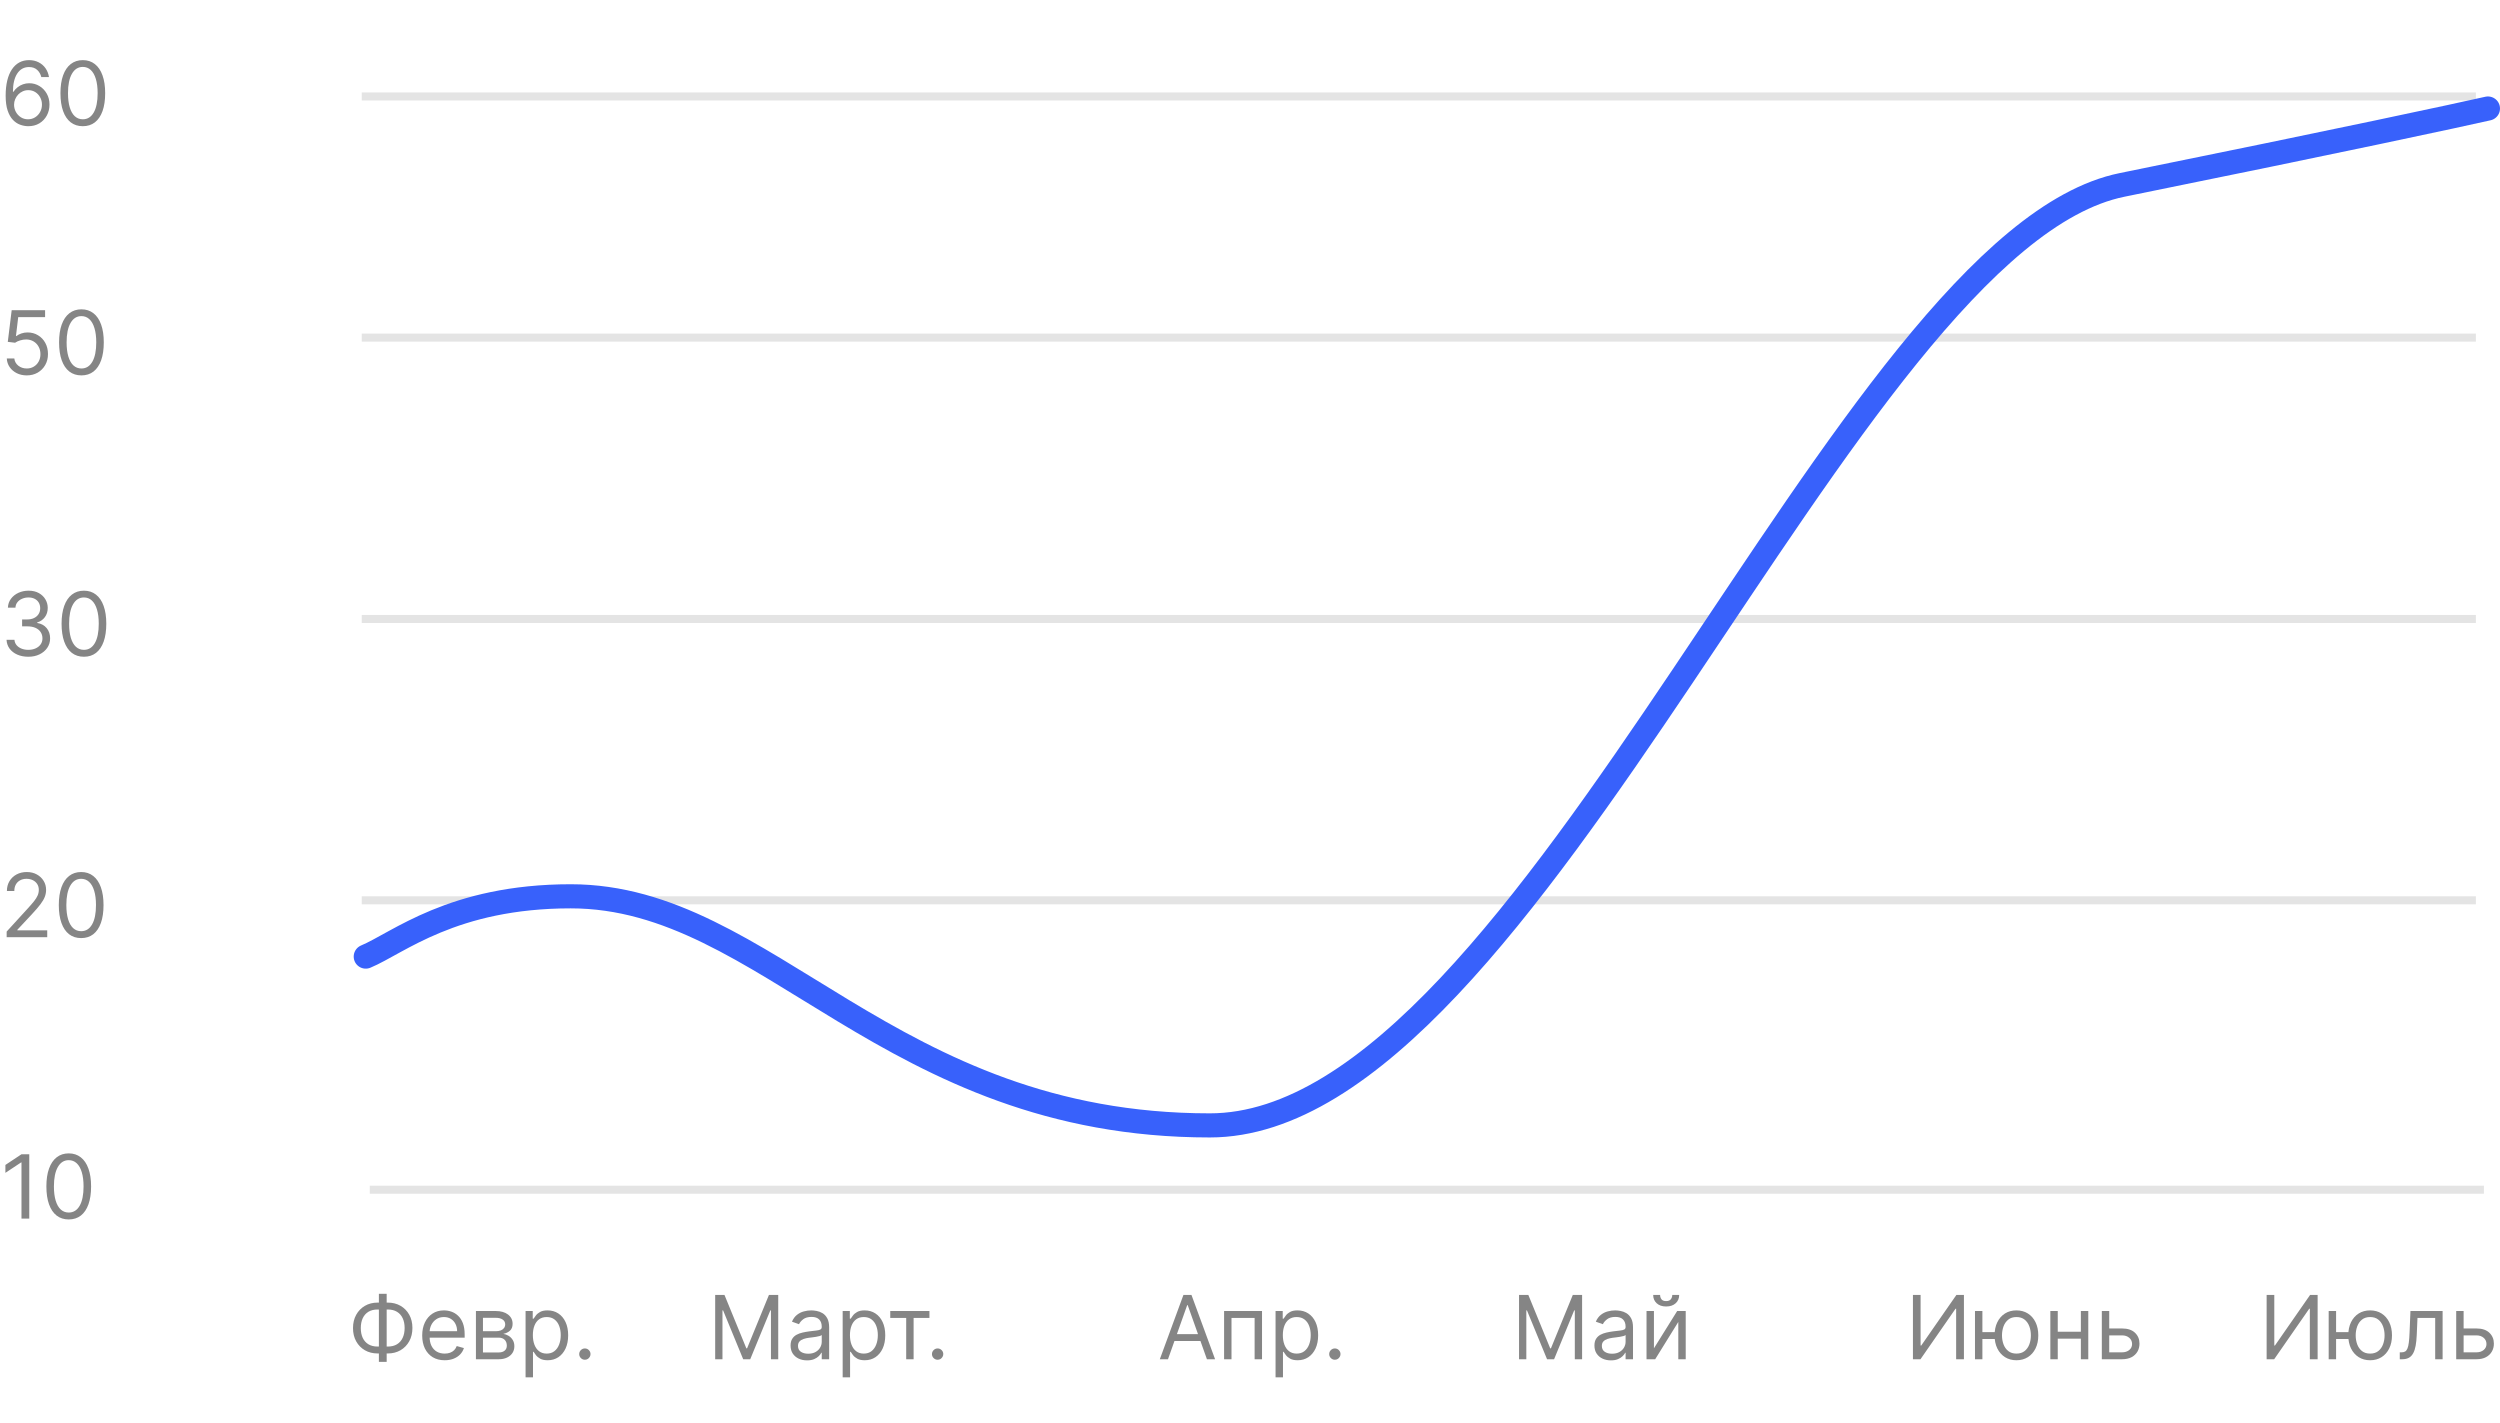 <svg width="311" height="177" viewBox="0 0 311 177" fill="none" xmlns="http://www.w3.org/2000/svg">
<line x1="45" y1="112" x2="308" y2="112" stroke="#E4E4E4"/>
<line x1="45" y1="42" x2="308" y2="42" stroke="#E4E4E4"/>
<line x1="45" y1="77" x2="308" y2="77" stroke="#E4E4E4"/>
<path d="M3.328 46.699C2.87 46.699 2.457 46.608 2.09 46.426C1.723 46.243 1.428 45.993 1.207 45.676C0.986 45.358 0.865 44.996 0.844 44.59H1.781C1.818 44.952 1.982 45.251 2.273 45.488C2.568 45.723 2.919 45.84 3.328 45.84C3.656 45.84 3.948 45.763 4.203 45.609C4.461 45.456 4.663 45.245 4.809 44.977C4.957 44.706 5.031 44.4 5.031 44.059C5.031 43.71 4.954 43.398 4.801 43.125C4.65 42.849 4.441 42.632 4.176 42.473C3.91 42.314 3.607 42.233 3.266 42.23C3.021 42.228 2.77 42.266 2.512 42.344C2.254 42.419 2.042 42.517 1.875 42.637L0.969 42.527L1.453 38.59H5.609V39.449H2.266L1.984 41.809H2.031C2.195 41.678 2.401 41.57 2.648 41.484C2.896 41.398 3.154 41.355 3.422 41.355C3.911 41.355 4.348 41.473 4.73 41.707C5.116 41.939 5.418 42.257 5.637 42.66C5.858 43.064 5.969 43.525 5.969 44.043C5.969 44.553 5.854 45.009 5.625 45.41C5.398 45.809 5.086 46.124 4.688 46.355C4.289 46.585 3.836 46.699 3.328 46.699ZM10.13 46.699C9.541 46.699 9.04 46.539 8.626 46.219C8.212 45.896 7.896 45.428 7.677 44.816C7.458 44.202 7.349 43.46 7.349 42.59C7.349 41.725 7.458 40.987 7.677 40.375C7.898 39.76 8.216 39.292 8.63 38.969C9.047 38.643 9.547 38.48 10.13 38.48C10.713 38.48 11.212 38.643 11.626 38.969C12.043 39.292 12.36 39.76 12.579 40.375C12.8 40.987 12.911 41.725 12.911 42.59C12.911 43.46 12.802 44.202 12.583 44.816C12.364 45.428 12.048 45.896 11.634 46.219C11.22 46.539 10.718 46.699 10.13 46.699ZM10.13 45.84C10.713 45.84 11.166 45.559 11.489 44.996C11.812 44.434 11.974 43.632 11.974 42.59C11.974 41.897 11.899 41.307 11.751 40.82C11.605 40.333 11.394 39.962 11.118 39.707C10.845 39.452 10.515 39.324 10.13 39.324C9.552 39.324 9.1 39.609 8.774 40.18C8.449 40.747 8.286 41.551 8.286 42.59C8.286 43.283 8.359 43.871 8.505 44.355C8.651 44.84 8.86 45.208 9.134 45.461C9.41 45.714 9.742 45.84 10.13 45.84Z" fill="#858585"/>
<path d="M3.531 81.699C3.016 81.699 2.556 81.611 2.152 81.434C1.751 81.257 1.432 81.01 1.195 80.695C0.961 80.378 0.833 80.009 0.812 79.59H1.797C1.818 79.848 1.906 80.07 2.062 80.258C2.219 80.443 2.423 80.586 2.676 80.688C2.928 80.789 3.208 80.84 3.516 80.84C3.859 80.84 4.164 80.78 4.43 80.66C4.695 80.54 4.904 80.374 5.055 80.16C5.206 79.947 5.281 79.699 5.281 79.418C5.281 79.124 5.208 78.865 5.062 78.641C4.917 78.414 4.703 78.237 4.422 78.109C4.141 77.982 3.797 77.918 3.391 77.918H2.75V77.059H3.391C3.708 77.059 3.987 77.001 4.227 76.887C4.469 76.772 4.658 76.611 4.793 76.402C4.931 76.194 5 75.949 5 75.668C5 75.397 4.94 75.162 4.82 74.961C4.701 74.76 4.531 74.604 4.312 74.492C4.096 74.38 3.841 74.324 3.547 74.324C3.271 74.324 3.01 74.375 2.766 74.477C2.523 74.576 2.326 74.72 2.172 74.91C2.018 75.098 1.935 75.324 1.922 75.59H0.984C1 75.171 1.126 74.803 1.363 74.488C1.6 74.171 1.91 73.923 2.293 73.746C2.678 73.569 3.102 73.481 3.562 73.481C4.057 73.481 4.482 73.581 4.836 73.781C5.19 73.979 5.462 74.241 5.652 74.566C5.842 74.892 5.938 75.243 5.938 75.621C5.938 76.072 5.819 76.456 5.582 76.773C5.348 77.091 5.029 77.311 4.625 77.434V77.496C5.13 77.579 5.525 77.794 5.809 78.141C6.092 78.484 6.234 78.91 6.234 79.418C6.234 79.853 6.116 80.243 5.879 80.59C5.645 80.934 5.324 81.204 4.918 81.402C4.512 81.6 4.049 81.699 3.531 81.699ZM10.441 81.699C9.853 81.699 9.352 81.539 8.938 81.219C8.523 80.896 8.207 80.428 7.988 79.816C7.77 79.202 7.66 78.46 7.66 77.59C7.66 76.725 7.77 75.987 7.988 75.375C8.21 74.76 8.527 74.292 8.941 73.969C9.358 73.643 9.858 73.481 10.441 73.481C11.025 73.481 11.523 73.643 11.938 73.969C12.354 74.292 12.672 74.76 12.891 75.375C13.112 75.987 13.223 76.725 13.223 77.59C13.223 78.46 13.113 79.202 12.895 79.816C12.676 80.428 12.359 80.896 11.945 81.219C11.531 81.539 11.03 81.699 10.441 81.699ZM10.441 80.84C11.025 80.84 11.478 80.559 11.801 79.996C12.124 79.434 12.285 78.632 12.285 77.59C12.285 76.897 12.211 76.307 12.062 75.82C11.917 75.333 11.706 74.962 11.43 74.707C11.156 74.452 10.827 74.324 10.441 74.324C9.863 74.324 9.411 74.609 9.086 75.18C8.76 75.747 8.598 76.551 8.598 77.59C8.598 78.283 8.671 78.871 8.816 79.356C8.962 79.84 9.172 80.208 9.445 80.461C9.721 80.713 10.053 80.84 10.441 80.84Z" fill="#858585"/>
<path d="M0.828 116.59V115.887L3.469 112.996C3.779 112.658 4.034 112.363 4.234 112.113C4.435 111.861 4.583 111.624 4.68 111.402C4.779 111.178 4.828 110.944 4.828 110.699C4.828 110.418 4.76 110.174 4.625 109.969C4.492 109.763 4.31 109.604 4.078 109.492C3.846 109.38 3.586 109.324 3.297 109.324C2.99 109.324 2.721 109.388 2.492 109.516C2.266 109.641 2.09 109.816 1.965 110.043C1.842 110.27 1.781 110.535 1.781 110.84H0.859C0.859 110.371 0.967 109.96 1.184 109.605C1.4 109.251 1.694 108.975 2.066 108.777C2.441 108.579 2.862 108.48 3.328 108.48C3.797 108.48 4.212 108.579 4.574 108.777C4.936 108.975 5.22 109.242 5.426 109.578C5.632 109.914 5.734 110.288 5.734 110.699C5.734 110.993 5.681 111.281 5.574 111.562C5.47 111.841 5.288 112.152 5.027 112.496C4.77 112.837 4.411 113.254 3.953 113.746L2.156 115.668V115.73H5.875V116.59H0.828ZM10.098 116.699C9.509 116.699 9.008 116.539 8.594 116.219C8.18 115.896 7.863 115.428 7.645 114.816C7.426 114.202 7.316 113.46 7.316 112.59C7.316 111.725 7.426 110.987 7.645 110.375C7.866 109.76 8.184 109.292 8.598 108.969C9.014 108.643 9.514 108.48 10.098 108.48C10.681 108.48 11.18 108.643 11.594 108.969C12.01 109.292 12.328 109.76 12.547 110.375C12.768 110.987 12.879 111.725 12.879 112.59C12.879 113.46 12.77 114.202 12.551 114.816C12.332 115.428 12.016 115.896 11.602 116.219C11.188 116.539 10.686 116.699 10.098 116.699ZM10.098 115.84C10.681 115.84 11.134 115.559 11.457 114.996C11.78 114.434 11.941 113.632 11.941 112.59C11.941 111.897 11.867 111.307 11.719 110.82C11.573 110.333 11.362 109.962 11.086 109.707C10.812 109.452 10.483 109.324 10.098 109.324C9.52 109.324 9.068 109.609 8.742 110.18C8.417 110.747 8.254 111.551 8.254 112.59C8.254 113.283 8.327 113.871 8.473 114.355C8.618 114.84 8.828 115.208 9.102 115.461C9.378 115.714 9.71 115.84 10.098 115.84Z" fill="#858585"/>
<path d="M46.977 162.043H48.242C48.836 162.043 49.363 162.176 49.824 162.441C50.285 162.707 50.647 163.077 50.91 163.551C51.173 164.025 51.305 164.574 51.305 165.199C51.305 165.824 51.173 166.375 50.91 166.852C50.647 167.328 50.285 167.701 49.824 167.969C49.363 168.237 48.836 168.371 48.242 168.371H46.977C46.383 168.371 45.855 168.238 45.395 167.973C44.934 167.707 44.572 167.337 44.309 166.863C44.046 166.389 43.914 165.84 43.914 165.215C43.914 164.59 44.046 164.039 44.309 163.562C44.572 163.086 44.934 162.714 45.395 162.445C45.855 162.177 46.383 162.043 46.977 162.043ZM46.977 162.902C46.523 162.902 46.141 162.997 45.828 163.187C45.518 163.378 45.283 163.646 45.121 163.992C44.962 164.339 44.883 164.746 44.883 165.215C44.883 165.678 44.962 166.082 45.121 166.426C45.283 166.77 45.518 167.036 45.828 167.227C46.141 167.417 46.523 167.512 46.977 167.512H48.242C48.695 167.512 49.077 167.417 49.387 167.227C49.699 167.036 49.935 166.768 50.094 166.422C50.255 166.076 50.336 165.668 50.336 165.199C50.336 164.736 50.255 164.332 50.094 163.988C49.935 163.645 49.699 163.378 49.387 163.187C49.077 162.997 48.695 162.902 48.242 162.902H46.977ZM48.102 160.949V169.418H47.133V160.949H48.102ZM55.318 169.215C54.74 169.215 54.242 169.087 53.822 168.832C53.406 168.574 53.084 168.215 52.857 167.754C52.633 167.29 52.522 166.751 52.522 166.137C52.522 165.522 52.633 164.98 52.857 164.512C53.084 164.04 53.399 163.673 53.803 163.41C54.209 163.145 54.683 163.012 55.225 163.012C55.537 163.012 55.846 163.064 56.15 163.168C56.455 163.272 56.732 163.441 56.982 163.676C57.232 163.908 57.432 164.215 57.58 164.598C57.728 164.98 57.803 165.452 57.803 166.012V166.402H53.178V165.605H56.865C56.865 165.267 56.797 164.965 56.662 164.699C56.529 164.434 56.339 164.224 56.092 164.07C55.847 163.917 55.558 163.84 55.225 163.84C54.857 163.84 54.54 163.931 54.272 164.113C54.006 164.293 53.801 164.527 53.658 164.816C53.515 165.105 53.443 165.415 53.443 165.746V166.277C53.443 166.73 53.522 167.115 53.678 167.43C53.837 167.742 54.057 167.98 54.338 168.145C54.619 168.306 54.946 168.387 55.318 168.387C55.56 168.387 55.779 168.353 55.975 168.285C56.172 168.215 56.343 168.111 56.486 167.973C56.63 167.832 56.74 167.658 56.818 167.449L57.709 167.699C57.615 168.001 57.458 168.267 57.236 168.496C57.015 168.723 56.742 168.9 56.416 169.027C56.09 169.152 55.725 169.215 55.318 169.215ZM59.205 169.09V163.09H61.658C62.304 163.09 62.817 163.236 63.197 163.527C63.578 163.819 63.768 164.204 63.768 164.684C63.768 165.048 63.66 165.331 63.443 165.531C63.227 165.729 62.95 165.863 62.611 165.934C62.833 165.965 63.047 166.043 63.256 166.168C63.467 166.293 63.641 166.465 63.779 166.684C63.917 166.9 63.986 167.165 63.986 167.48C63.986 167.788 63.908 168.062 63.752 168.305C63.596 168.547 63.372 168.738 63.08 168.879C62.788 169.02 62.44 169.09 62.033 169.09H59.205ZM60.08 168.246H62.033C62.351 168.246 62.6 168.171 62.779 168.02C62.959 167.868 63.049 167.663 63.049 167.402C63.049 167.092 62.959 166.849 62.779 166.672C62.6 166.492 62.351 166.402 62.033 166.402H60.08V168.246ZM60.08 165.605H61.658C61.906 165.605 62.118 165.572 62.295 165.504C62.472 165.434 62.607 165.335 62.701 165.207C62.797 165.077 62.846 164.923 62.846 164.746C62.846 164.493 62.74 164.296 62.529 164.152C62.318 164.007 62.028 163.934 61.658 163.934H60.08V165.605ZM65.382 171.34V163.09H66.272V164.043H66.382C66.45 163.939 66.543 163.806 66.663 163.645C66.785 163.48 66.96 163.335 67.186 163.207C67.416 163.077 67.726 163.012 68.116 163.012C68.621 163.012 69.067 163.138 69.452 163.391C69.838 163.643 70.138 164.001 70.355 164.465C70.571 164.928 70.679 165.475 70.679 166.105C70.679 166.741 70.571 167.292 70.355 167.758C70.138 168.221 69.839 168.581 69.456 168.836C69.073 169.089 68.632 169.215 68.132 169.215C67.746 169.215 67.438 169.151 67.206 169.023C66.974 168.893 66.796 168.746 66.671 168.582C66.546 168.415 66.45 168.277 66.382 168.168H66.304V171.34H65.382ZM66.288 166.09C66.288 166.543 66.355 166.943 66.487 167.289C66.62 167.633 66.814 167.902 67.069 168.098C67.325 168.29 67.637 168.387 68.007 168.387C68.392 168.387 68.714 168.285 68.972 168.082C69.232 167.876 69.427 167.6 69.558 167.254C69.69 166.905 69.757 166.517 69.757 166.09C69.757 165.668 69.692 165.288 69.561 164.949C69.434 164.608 69.24 164.339 68.98 164.141C68.722 163.94 68.397 163.84 68.007 163.84C67.632 163.84 67.317 163.935 67.061 164.125C66.806 164.312 66.614 164.576 66.483 164.914C66.353 165.25 66.288 165.642 66.288 166.09ZM72.757 169.152C72.564 169.152 72.399 169.083 72.261 168.945C72.123 168.807 72.054 168.642 72.054 168.449C72.054 168.257 72.123 168.091 72.261 167.953C72.399 167.815 72.564 167.746 72.757 167.746C72.95 167.746 73.115 167.815 73.253 167.953C73.391 168.091 73.46 168.257 73.46 168.449C73.46 168.577 73.427 168.694 73.362 168.801C73.3 168.908 73.215 168.993 73.108 169.059C73.004 169.121 72.887 169.152 72.757 169.152Z" fill="#858585"/>
<path d="M88.969 161.09H90.125L92.844 167.73H92.938L95.656 161.09H96.812V169.09H95.906V163.012H95.828L93.328 169.09H92.453L89.953 163.012H89.875V169.09H88.969V161.09ZM100.396 169.23C100.015 169.23 99.67 169.159 99.36 169.016C99.05 168.87 98.804 168.66 98.622 168.387C98.44 168.111 98.349 167.777 98.349 167.387C98.349 167.043 98.416 166.764 98.552 166.551C98.687 166.335 98.868 166.165 99.095 166.043C99.321 165.921 99.571 165.829 99.845 165.77C100.121 165.707 100.398 165.658 100.677 165.621C101.041 165.574 101.337 165.539 101.563 165.516C101.793 165.49 101.959 165.447 102.063 165.387C102.17 165.327 102.224 165.223 102.224 165.074V165.043C102.224 164.658 102.118 164.358 101.907 164.145C101.699 163.931 101.382 163.824 100.958 163.824C100.518 163.824 100.173 163.921 99.923 164.113C99.673 164.306 99.497 164.512 99.395 164.73L98.52 164.418C98.677 164.053 98.885 163.77 99.145 163.566C99.409 163.361 99.695 163.217 100.005 163.137C100.317 163.053 100.625 163.012 100.927 163.012C101.119 163.012 101.341 163.035 101.591 163.082C101.843 163.126 102.087 163.219 102.321 163.359C102.558 163.5 102.755 163.712 102.911 163.996C103.067 164.28 103.146 164.66 103.146 165.137V169.09H102.224V168.277H102.177C102.114 168.408 102.01 168.547 101.864 168.695C101.718 168.844 101.524 168.97 101.282 169.074C101.04 169.178 100.744 169.23 100.396 169.23ZM100.536 168.402C100.901 168.402 101.208 168.331 101.458 168.188C101.711 168.044 101.901 167.859 102.028 167.633C102.159 167.406 102.224 167.168 102.224 166.918V166.074C102.185 166.121 102.099 166.164 101.966 166.203C101.836 166.24 101.685 166.272 101.513 166.301C101.343 166.327 101.178 166.35 101.017 166.371C100.858 166.389 100.729 166.405 100.63 166.418C100.39 166.449 100.166 166.5 99.958 166.57C99.752 166.638 99.586 166.741 99.458 166.879C99.333 167.014 99.27 167.199 99.27 167.434C99.27 167.754 99.389 167.996 99.626 168.16C99.866 168.322 100.169 168.402 100.536 168.402ZM104.828 171.34V163.09H105.719V164.043H105.828C105.896 163.939 105.99 163.806 106.109 163.645C106.232 163.48 106.406 163.335 106.633 163.207C106.862 163.077 107.172 163.012 107.563 163.012C108.068 163.012 108.513 163.138 108.898 163.391C109.284 163.643 109.585 164.001 109.801 164.465C110.017 164.928 110.125 165.475 110.125 166.105C110.125 166.741 110.017 167.292 109.801 167.758C109.585 168.221 109.285 168.581 108.902 168.836C108.52 169.089 108.078 169.215 107.578 169.215C107.193 169.215 106.884 169.151 106.652 169.023C106.421 168.893 106.242 168.746 106.117 168.582C105.992 168.415 105.896 168.277 105.828 168.168H105.75V171.34H104.828ZM105.734 166.09C105.734 166.543 105.801 166.943 105.934 167.289C106.066 167.633 106.26 167.902 106.516 168.098C106.771 168.29 107.083 168.387 107.453 168.387C107.839 168.387 108.16 168.285 108.418 168.082C108.678 167.876 108.874 167.6 109.004 167.254C109.137 166.905 109.203 166.517 109.203 166.09C109.203 165.668 109.138 165.288 109.008 164.949C108.88 164.608 108.686 164.339 108.426 164.141C108.168 163.94 107.844 163.84 107.453 163.84C107.078 163.84 106.763 163.935 106.508 164.125C106.253 164.312 106.06 164.576 105.93 164.914C105.799 165.25 105.734 165.642 105.734 166.09ZM110.747 163.949V163.09H115.622V163.949H113.653V169.09H112.731V163.949H110.747ZM116.64 169.152C116.447 169.152 116.282 169.083 116.144 168.945C116.006 168.807 115.937 168.642 115.937 168.449C115.937 168.257 116.006 168.091 116.144 167.953C116.282 167.815 116.447 167.746 116.64 167.746C116.832 167.746 116.998 167.815 117.136 167.953C117.274 168.091 117.343 168.257 117.343 168.449C117.343 168.577 117.31 168.694 117.245 168.801C117.183 168.908 117.098 168.993 116.991 169.059C116.887 169.121 116.77 169.152 116.64 169.152Z" fill="#858585"/>
<path d="M145.297 169.09H144.281L147.219 161.09H148.219L151.156 169.09H150.141L147.75 162.355H147.688L145.297 169.09ZM145.672 165.965H149.766V166.824H145.672V165.965ZM152.277 169.09V163.09H156.996V169.09H156.074V163.949H153.199V169.09H152.277ZM158.68 171.34V163.09H159.57V164.043H159.68C159.747 163.939 159.841 163.806 159.961 163.645C160.083 163.48 160.258 163.335 160.484 163.207C160.714 163.077 161.023 163.012 161.414 163.012C161.919 163.012 162.365 163.138 162.75 163.391C163.135 163.643 163.436 164.001 163.652 164.465C163.868 164.928 163.977 165.475 163.977 166.105C163.977 166.741 163.868 167.292 163.652 167.758C163.436 168.221 163.137 168.581 162.754 168.836C162.371 169.089 161.93 169.215 161.43 169.215C161.044 169.215 160.736 169.151 160.504 169.023C160.272 168.893 160.094 168.746 159.969 168.582C159.844 168.415 159.747 168.277 159.68 168.168H159.602V171.34H158.68ZM159.586 166.09C159.586 166.543 159.652 166.943 159.785 167.289C159.918 167.633 160.112 167.902 160.367 168.098C160.622 168.29 160.935 168.387 161.305 168.387C161.69 168.387 162.012 168.285 162.27 168.082C162.53 167.876 162.725 167.6 162.855 167.254C162.988 166.905 163.055 166.517 163.055 166.09C163.055 165.668 162.99 165.288 162.859 164.949C162.732 164.608 162.538 164.339 162.277 164.141C162.02 163.94 161.695 163.84 161.305 163.84C160.93 163.84 160.615 163.935 160.359 164.125C160.104 164.312 159.911 164.576 159.781 164.914C159.651 165.25 159.586 165.642 159.586 166.09ZM166.055 169.152C165.862 169.152 165.697 169.083 165.559 168.945C165.421 168.807 165.352 168.642 165.352 168.449C165.352 168.257 165.421 168.091 165.559 167.953C165.697 167.815 165.862 167.746 166.055 167.746C166.247 167.746 166.413 167.815 166.551 167.953C166.689 168.091 166.758 168.257 166.758 168.449C166.758 168.577 166.725 168.694 166.66 168.801C166.598 168.908 166.513 168.993 166.406 169.059C166.302 169.121 166.185 169.152 166.055 169.152Z" fill="#858585"/>
<path d="M188.969 161.09H190.125L192.844 167.73H192.938L195.656 161.09H196.813V169.09H195.906V163.012H195.828L193.328 169.09H192.453L189.953 163.012H189.875V169.09H188.969V161.09ZM200.396 169.23C200.015 169.23 199.67 169.159 199.36 169.016C199.05 168.87 198.804 168.66 198.622 168.387C198.44 168.111 198.349 167.777 198.349 167.387C198.349 167.043 198.416 166.764 198.552 166.551C198.687 166.335 198.868 166.165 199.095 166.043C199.321 165.921 199.571 165.829 199.845 165.77C200.121 165.707 200.398 165.658 200.677 165.621C201.041 165.574 201.337 165.539 201.563 165.516C201.793 165.49 201.959 165.447 202.063 165.387C202.17 165.327 202.224 165.223 202.224 165.074V165.043C202.224 164.658 202.118 164.358 201.907 164.145C201.699 163.931 201.382 163.824 200.958 163.824C200.518 163.824 200.173 163.921 199.923 164.113C199.673 164.306 199.497 164.512 199.396 164.73L198.521 164.418C198.677 164.053 198.885 163.77 199.146 163.566C199.409 163.361 199.695 163.217 200.005 163.137C200.317 163.053 200.625 163.012 200.927 163.012C201.119 163.012 201.341 163.035 201.591 163.082C201.843 163.126 202.087 163.219 202.321 163.359C202.558 163.5 202.755 163.712 202.911 163.996C203.067 164.28 203.146 164.66 203.146 165.137V169.09H202.224V168.277H202.177C202.114 168.408 202.01 168.547 201.864 168.695C201.718 168.844 201.524 168.97 201.282 169.074C201.04 169.178 200.744 169.23 200.396 169.23ZM200.536 168.402C200.901 168.402 201.208 168.331 201.458 168.188C201.711 168.044 201.901 167.859 202.028 167.633C202.159 167.406 202.224 167.168 202.224 166.918V166.074C202.185 166.121 202.099 166.164 201.966 166.203C201.836 166.24 201.685 166.272 201.513 166.301C201.343 166.327 201.178 166.35 201.017 166.371C200.858 166.389 200.729 166.405 200.63 166.418C200.39 166.449 200.166 166.5 199.958 166.57C199.752 166.638 199.586 166.741 199.458 166.879C199.333 167.014 199.271 167.199 199.271 167.434C199.271 167.754 199.389 167.996 199.626 168.16C199.866 168.322 200.169 168.402 200.536 168.402ZM205.75 167.73L208.641 163.09H209.703V169.09H208.781V164.449L205.906 169.09H204.828V163.09H205.75V167.73ZM208.031 161.09H208.891C208.891 161.512 208.745 161.857 208.453 162.125C208.161 162.393 207.766 162.527 207.266 162.527C206.773 162.527 206.382 162.393 206.09 162.125C205.801 161.857 205.656 161.512 205.656 161.09H206.516C206.516 161.293 206.572 161.471 206.684 161.625C206.798 161.779 206.992 161.855 207.266 161.855C207.539 161.855 207.734 161.779 207.852 161.625C207.971 161.471 208.031 161.293 208.031 161.09Z" fill="#858585"/>
<path d="M237.969 161.09H238.922V167.387H239L243.375 161.09H244.313V169.09H243.344V162.809H243.266L238.906 169.09H237.969V161.09ZM249.001 165.715V166.574H245.829V165.715H249.001ZM246.61 163.09V169.09H245.688V163.09H246.61ZM250.845 169.215C250.303 169.215 249.828 169.086 249.419 168.828C249.013 168.57 248.695 168.21 248.466 167.746C248.239 167.283 248.126 166.741 248.126 166.121C248.126 165.496 248.239 164.951 248.466 164.484C248.695 164.018 249.013 163.656 249.419 163.398C249.828 163.141 250.303 163.012 250.845 163.012C251.386 163.012 251.86 163.141 252.267 163.398C252.675 163.656 252.993 164.018 253.22 164.484C253.449 164.951 253.563 165.496 253.563 166.121C253.563 166.741 253.449 167.283 253.22 167.746C252.993 168.21 252.675 168.57 252.267 168.828C251.86 169.086 251.386 169.215 250.845 169.215ZM250.845 168.387C251.256 168.387 251.595 168.281 251.86 168.07C252.126 167.859 252.323 167.582 252.45 167.238C252.578 166.895 252.642 166.522 252.642 166.121C252.642 165.72 252.578 165.346 252.45 165C252.323 164.654 252.126 164.374 251.86 164.16C251.595 163.947 251.256 163.84 250.845 163.84C250.433 163.84 250.095 163.947 249.829 164.16C249.563 164.374 249.367 164.654 249.239 165C249.112 165.346 249.048 165.72 249.048 166.121C249.048 166.522 249.112 166.895 249.239 167.238C249.367 167.582 249.563 167.859 249.829 168.07C250.095 168.281 250.433 168.387 250.845 168.387ZM259.079 165.668V166.527H255.767V165.668H259.079ZM255.985 163.09V169.09H255.063V163.09H255.985ZM259.782 163.09V169.09H258.86V163.09H259.782ZM262.263 165.262H263.981C264.685 165.262 265.222 165.44 265.595 165.797C265.967 166.154 266.153 166.605 266.153 167.152C266.153 167.512 266.07 167.839 265.903 168.133C265.737 168.424 265.492 168.658 265.169 168.832C264.846 169.004 264.45 169.09 263.981 169.09H261.466V163.09H262.388V168.23H263.981C264.346 168.23 264.646 168.134 264.88 167.941C265.114 167.749 265.231 167.501 265.231 167.199C265.231 166.882 265.114 166.622 264.88 166.422C264.646 166.221 264.346 166.121 263.981 166.121H262.263V165.262Z" fill="#858585"/>
<path d="M281.969 161.09H282.922V167.387H283L287.375 161.09H288.313V169.09H287.344V162.809H287.266L282.906 169.09H281.969V161.09ZM293.001 165.715V166.574H289.829V165.715H293.001ZM290.61 163.09V169.09H289.688V163.09H290.61ZM294.845 169.215C294.303 169.215 293.828 169.086 293.419 168.828C293.013 168.57 292.695 168.21 292.466 167.746C292.239 167.283 292.126 166.741 292.126 166.121C292.126 165.496 292.239 164.951 292.466 164.484C292.695 164.018 293.013 163.656 293.419 163.398C293.828 163.141 294.303 163.012 294.845 163.012C295.386 163.012 295.86 163.141 296.267 163.398C296.675 163.656 296.993 164.018 297.22 164.484C297.449 164.951 297.563 165.496 297.563 166.121C297.563 166.741 297.449 167.283 297.22 167.746C296.993 168.21 296.675 168.57 296.267 168.828C295.86 169.086 295.386 169.215 294.845 169.215ZM294.845 168.387C295.256 168.387 295.595 168.281 295.86 168.07C296.126 167.859 296.323 167.582 296.45 167.238C296.578 166.895 296.642 166.522 296.642 166.121C296.642 165.72 296.578 165.346 296.45 165C296.323 164.654 296.126 164.374 295.86 164.16C295.595 163.947 295.256 163.84 294.845 163.84C294.433 163.84 294.095 163.947 293.829 164.16C293.563 164.374 293.367 164.654 293.239 165C293.112 165.346 293.048 165.72 293.048 166.121C293.048 166.522 293.112 166.895 293.239 167.238C293.367 167.582 293.563 167.859 293.829 168.07C294.095 168.281 294.433 168.387 294.845 168.387ZM298.532 169.09V168.23H298.751C298.931 168.23 299.08 168.195 299.2 168.125C299.32 168.052 299.416 167.926 299.489 167.746C299.565 167.564 299.622 167.311 299.661 166.988C299.703 166.663 299.733 166.249 299.751 165.746L299.86 163.09H303.86V169.09H302.938V163.949H300.735L300.642 166.09C300.621 166.582 300.576 167.016 300.509 167.391C300.444 167.763 300.343 168.076 300.208 168.328C300.075 168.581 299.898 168.771 299.677 168.898C299.455 169.026 299.178 169.09 298.845 169.09H298.532ZM306.349 165.262H308.067C308.771 165.262 309.308 165.44 309.681 165.797C310.053 166.154 310.239 166.605 310.239 167.152C310.239 167.512 310.156 167.839 309.989 168.133C309.823 168.424 309.578 168.658 309.255 168.832C308.932 169.004 308.536 169.09 308.067 169.09H305.552V163.09H306.474V168.23H308.067C308.432 168.23 308.731 168.134 308.966 167.941C309.2 167.749 309.317 167.501 309.317 167.199C309.317 166.882 309.2 166.622 308.966 166.422C308.731 166.221 308.432 166.121 308.067 166.121H306.349V165.262Z" fill="#858585"/>
<line x1="46" y1="148" x2="309" y2="148" stroke="#E4E4E4"/>
<path d="M3.641 143.59V151.59H2.672V144.605H2.625L0.672 145.902V144.918L2.672 143.59H3.641ZM8.551 151.699C7.962 151.699 7.461 151.539 7.047 151.219C6.633 150.896 6.316 150.428 6.098 149.816C5.879 149.202 5.77 148.46 5.77 147.59C5.77 146.725 5.879 145.987 6.098 145.375C6.319 144.76 6.637 144.292 7.051 143.969C7.467 143.643 7.967 143.48 8.551 143.48C9.134 143.48 9.633 143.643 10.047 143.969C10.463 144.292 10.781 144.76 11 145.375C11.221 145.987 11.332 146.725 11.332 147.59C11.332 148.46 11.223 149.202 11.004 149.816C10.785 150.428 10.469 150.896 10.055 151.219C9.641 151.539 9.139 151.699 8.551 151.699ZM8.551 150.84C9.134 150.84 9.587 150.559 9.91 149.996C10.233 149.434 10.395 148.632 10.395 147.59C10.395 146.897 10.32 146.307 10.172 145.82C10.026 145.333 9.815 144.962 9.539 144.707C9.266 144.452 8.936 144.324 8.551 144.324C7.973 144.324 7.521 144.609 7.195 145.18C6.87 145.747 6.707 146.551 6.707 147.59C6.707 148.283 6.78 148.871 6.926 149.355C7.072 149.84 7.281 150.208 7.555 150.461C7.831 150.714 8.163 150.84 8.551 150.84Z" fill="#858585"/>
<line x1="45" y1="12" x2="308" y2="12" stroke="#E4E4E4"/>
<path d="M3.484 15.699C3.156 15.694 2.828 15.632 2.5 15.512C2.172 15.392 1.872 15.19 1.602 14.906C1.331 14.62 1.113 14.233 0.949 13.746C0.785 13.257 0.703 12.642 0.703 11.902C0.703 11.194 0.77 10.566 0.902 10.02C1.035 9.47 1.228 9.008 1.48 8.633C1.733 8.255 2.038 7.969 2.395 7.773C2.754 7.578 3.159 7.48 3.609 7.48C4.057 7.48 4.456 7.57 4.805 7.75C5.156 7.927 5.443 8.174 5.664 8.492C5.885 8.81 6.029 9.176 6.094 9.59H5.141C5.052 9.23 4.88 8.932 4.625 8.695C4.37 8.458 4.031 8.34 3.609 8.34C2.99 8.34 2.501 8.609 2.145 9.148C1.79 9.688 1.612 10.444 1.609 11.418H1.672C1.818 11.197 1.991 11.008 2.191 10.852C2.395 10.693 2.618 10.57 2.863 10.484C3.108 10.398 3.367 10.355 3.641 10.355C4.099 10.355 4.518 10.47 4.898 10.699C5.279 10.926 5.583 11.24 5.812 11.641C6.042 12.039 6.156 12.496 6.156 13.012C6.156 13.507 6.046 13.96 5.824 14.371C5.603 14.78 5.292 15.105 4.891 15.348C4.492 15.587 4.023 15.704 3.484 15.699ZM3.484 14.84C3.812 14.84 4.107 14.758 4.367 14.594C4.63 14.43 4.837 14.21 4.988 13.934C5.142 13.658 5.219 13.35 5.219 13.012C5.219 12.681 5.145 12.38 4.996 12.109C4.85 11.836 4.648 11.618 4.391 11.457C4.135 11.296 3.844 11.215 3.516 11.215C3.268 11.215 3.038 11.264 2.824 11.363C2.611 11.46 2.423 11.592 2.262 11.762C2.103 11.931 1.978 12.125 1.887 12.344C1.796 12.56 1.75 12.788 1.75 13.027C1.75 13.345 1.824 13.642 1.973 13.918C2.124 14.194 2.329 14.417 2.59 14.586C2.853 14.755 3.151 14.84 3.484 14.84ZM10.302 15.699C9.713 15.699 9.212 15.539 8.798 15.219C8.384 14.896 8.067 14.428 7.849 13.816C7.63 13.202 7.521 12.46 7.521 11.59C7.521 10.725 7.63 9.987 7.849 9.375C8.07 8.76 8.388 8.292 8.802 7.969C9.218 7.643 9.718 7.48 10.302 7.48C10.885 7.48 11.384 7.643 11.798 7.969C12.214 8.292 12.532 8.76 12.751 9.375C12.972 9.987 13.083 10.725 13.083 11.59C13.083 12.46 12.974 13.202 12.755 13.816C12.536 14.428 12.22 14.896 11.806 15.219C11.392 15.539 10.89 15.699 10.302 15.699ZM10.302 14.84C10.885 14.84 11.338 14.559 11.661 13.996C11.984 13.434 12.146 12.632 12.146 11.59C12.146 10.897 12.071 10.307 11.923 9.82C11.777 9.333 11.566 8.962 11.29 8.707C11.017 8.452 10.687 8.324 10.302 8.324C9.724 8.324 9.272 8.609 8.946 9.18C8.621 9.747 8.458 10.551 8.458 11.59C8.458 12.283 8.531 12.871 8.677 13.355C8.823 13.84 9.032 14.208 9.306 14.461C9.582 14.713 9.914 14.84 10.302 14.84Z" fill="#858585"/>
<path d="M45.5 119C49.5 117.333 56.281 111.5 71 111.5C95.5 111.5 110.5 140 150.5 140C190.5 140 229.5 30 264 23C291.6 17.4 305.833 14.333 309.5 13.5" stroke="#3861FB" stroke-width="3" stroke-linecap="round"/>
</svg>
